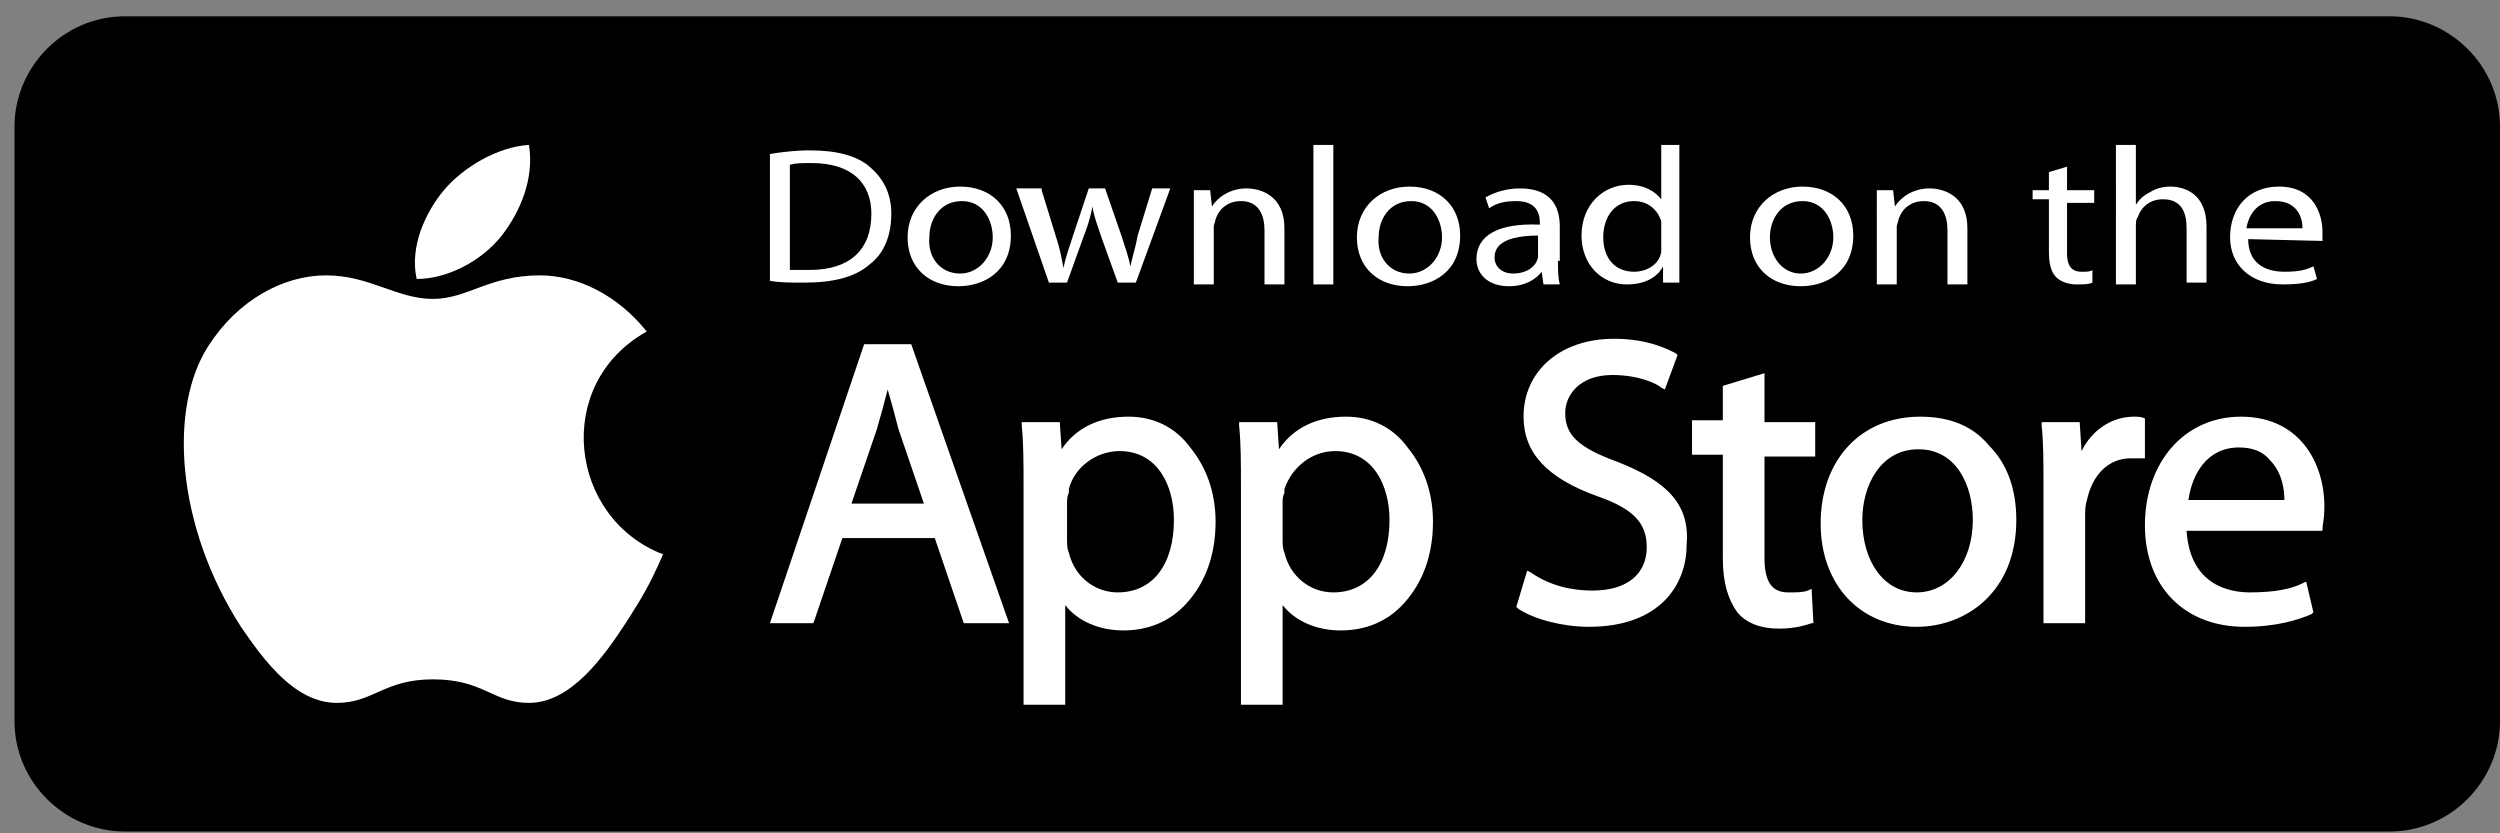 
<svg xmlns="http://www.w3.org/2000/svg" viewBox="0 0 138 46">
  <rect x="0" y="0" width="138" height="46" fill="#808080" stroke="none"/>
  <g fill="none">
    <path fill="#000" d="M138 39.8c0 3.3-2.7 6.1-6.1 6.1H6.9c-3.3 0-6.1-2.7-6.1-6.1V7C.8 3.7 3.5.9 6.9.9h125c3.3 0 6.1 2.7 6.1 6.1v32.8z"/>
    <g fill="#FFF">
      <path d="M36.6 30.6c-.7 1.6-1.1 2.3-2 3.7-1.3 2-3.1 4.5-5.4 4.5-2 0-2.5-1.3-5.3-1.3-2.7 0-3.3 1.3-5.3 1.3-2.3 0-4-2.3-5.3-4.2-3.6-5.6-4-12.1-1.8-15.5 1.6-2.5 4.1-3.9 6.5-3.9 2.4 0 3.9 1.3 5.9 1.3 1.9 0 3.1-1.3 5.9-1.3 2.1 0 4.3 1.1 5.9 3.1-5.2 2.9-4.3 10.3.9 12.3z"/>
      <path d="M27.7 13c1-1.3 1.8-3.1 1.5-5-1.7.1-3.6 1.2-4.7 2.5-1 1.2-1.9 3.1-1.5 4.9 1.7 0 3.6-1 4.7-2.4z"/>
    </g>
    <g fill="#FFF" transform="translate(42 8)">
      <path d="M5.7 11L.5 26.4h2.4l1.6-4.7h5.1l1.6 4.7h2.5L8.3 11H5.7zM7 13.5c.2.7.4 1.4.6 2.2L9 19.8H5l1.4-4.1c.2-.7.4-1.4.6-2.2zM20.3 15c-1.6 0-2.9.6-3.7 1.8l-.1-1.5h-2.1v.2c.1 1 .1 2 .1 3.5v11.9h2.3v-5.5c.7.9 1.9 1.4 3.2 1.4 1.4 0 2.6-.5 3.5-1.5 1-1.1 1.6-2.6 1.6-4.5 0-1.6-.5-3-1.4-4.1-.8-1.1-2-1.7-3.4-1.7zm-.5 1.9c2.1 0 3 1.9 3 3.8 0 2.5-1.2 4-3.1 4-1.3 0-2.4-.9-2.7-2.2-.1-.2-.1-.5-.1-.8v-1.9c0-.2 0-.4.1-.6V19c.3-1.2 1.5-2.1 2.8-2.1zM32.3 15c-1.6 0-2.9.6-3.7 1.8l-.1-1.5h-2.1v.2c.1 1 .1 2 .1 3.5v11.9h2.3v-5.5c.7.9 1.9 1.4 3.2 1.4 1.4 0 2.6-.5 3.5-1.5 1-1.1 1.6-2.6 1.6-4.5 0-1.6-.5-3-1.4-4.1-.8-1.1-2-1.7-3.4-1.7zm-.6 1.9c2.1 0 3 1.9 3 3.8 0 2.5-1.2 4-3.1 4-1.3 0-2.4-.9-2.7-2.2-.1-.2-.1-.5-.1-.8v-1.9c0-.2 0-.4.1-.6V19c.4-1.2 1.5-2.1 2.8-2.1zm15.6.6c-2.2-.8-2.9-1.5-2.9-2.7 0-1 .8-2.1 2.6-2.1 1.5 0 2.5.5 2.7.7l.2.1.7-1.9-.1-.1c-.4-.2-1.5-.8-3.4-.8-3 0-5 1.8-5 4.3 0 2 1.3 3.4 4.1 4.4 2 .7 2.7 1.5 2.7 2.8 0 1.5-1.1 2.4-3 2.4-1.2 0-2.4-.3-3.4-1l-.2-.1-.6 2 .1.1c.9.6 2.5 1 3.9 1 4 0 5.4-2.4 5.4-4.5.2-2.2-1-3.5-3.8-4.6zm8.1-4.9l-2.3.7v1.9h-1.7v1.9h1.7v5.7c0 1.4.3 2.3.8 3 .5.6 1.3.9 2.3.9.9 0 1.5-.2 1.8-.3h.1l-.1-1.9-.2.1c-.3.1-.6.1-1.1.1-.9 0-1.3-.6-1.3-1.9v-5.6h2.8v-1.9h-2.8v-2.7zM64 15c-3.3 0-5.5 2.4-5.5 5.9 0 3.4 2.2 5.7 5.3 5.7 2.7 0 5.5-1.9 5.5-5.9 0-1.7-.5-3.1-1.5-4.1-.9-1.1-2.2-1.6-3.8-1.6zm-.1 1.8c2.1 0 3 2 3 3.9 0 2.3-1.3 4-3.1 4s-3-1.7-3-4c0-1.9 1-3.9 3.1-3.9zm12.6-1.7h-.1c-.2-.1-.4-.1-.6-.1-1.2 0-2.3.7-2.9 1.9l-.1-1.6h-2.1v.2c.1.9.1 2 .1 3.3v7.6h2.3v-5.9c0-.3 0-.6.1-.9.3-1.4 1.2-2.3 2.4-2.3h.8v-2.2h.1zm5.2-.1c-3.1 0-5.3 2.5-5.3 6 0 3.4 2.2 5.6 5.5 5.6 1.8 0 3-.4 3.7-.7l.1-.1-.4-1.7-.2.1c-.6.3-1.5.5-2.9.5-1 0-3.3-.3-3.5-3.4h7.5v-.1c0-.2.1-.6.1-1 .1-2.4-1.2-5.2-4.6-5.2zm-.1 1.7c.7 0 1.3.2 1.7.7.7.7.8 1.7.8 2.2h-5.3c.2-1.4 1-2.9 2.8-2.9zM.5.5C1.1.4 1.9.3 2.7.3c1.5 0 2.6.3 3.3.9.7.6 1.2 1.4 1.2 2.6C7.2 5 6.8 6 6 6.6c-.8.7-2 1-3.6 1-.8 0-1.4 0-1.9-.1v-7zm1.1 6.4h1.1c2.2 0 3.4-1.1 3.4-3.1C6.1 2.1 5 1 2.8 1c-.5 0-.9 0-1.2.1v5.8zm9.3.9c-1.6 0-2.8-1-2.8-2.7 0-1.7 1.3-2.8 2.9-2.8 1.7 0 2.8 1.1 2.8 2.7 0 2-1.5 2.8-2.9 2.8zm.1-.7c1 0 1.8-.9 1.8-2 0-.9-.5-2-1.7-2s-1.8 1-1.8 2c-.1 1.1.6 2 1.7 2zm4.5-4.6l.8 2.6c.2.6.3 1.1.4 1.7.1-.5.3-1.1.5-1.7l.9-2.7h.9l.9 2.6c.2.6.4 1.2.5 1.7.1-.5.3-1.1.4-1.7l.8-2.6h1l-1.9 5.2h-1l-.9-2.5c-.2-.6-.4-1.1-.5-1.7-.1.6-.3 1.2-.5 1.7l-.9 2.5h-1l-1.8-5.2h1.4v.1zm8.4 1.4V2.5h.9l.1.9c.3-.5 1-1 1.9-1 .8 0 2.1.4 2.1 2.2v3.1h-1.1v-3c0-.8-.3-1.6-1.3-1.6-.7 0-1.2.4-1.4 1 0 .1-.1.3-.1.4v3.2h-1.1V3.9z"/>
      <polygon points="30.5 0 31.6 0 31.6 7.7 30.5 7.7"/>
      <path d="M35.7 7.8c-1.6 0-2.8-1-2.8-2.7 0-1.7 1.3-2.8 2.9-2.8 1.7 0 2.8 1.1 2.8 2.7 0 2-1.5 2.8-2.9 2.8zm.1-.7c1 0 1.8-.9 1.8-2 0-.9-.5-2-1.7-2s-1.8 1-1.8 2c-.1 1.1.6 2 1.7 2zm8.2-.7c0 .5 0 .9.1 1.3h-.9l-.1-.7c-.3.4-.9.8-1.8.8-1.2 0-1.8-.7-1.8-1.5 0-1.3 1.2-2 3.5-1.9v-.1c0-.4-.1-1.2-1.3-1.2-.6 0-1.1.1-1.5.4l-.2-.6c.5-.3 1.2-.5 1.9-.5 1.8 0 2.2 1.1 2.2 2.1v1.9H44zM43 5c-1.2 0-2.5.2-2.5 1.2 0 .6.5.9 1 .9.8 0 1.3-.4 1.4-.9V5h.1zm7.7-5v7.6h-.9v-.9c-.3.6-1 1-2 1-1.4 0-2.5-1.1-2.5-2.7 0-1.7 1.2-2.8 2.6-2.8.9 0 1.5.4 1.8.8V0h1zm-1 4.6v-.4c-.2-.6-.7-1.1-1.5-1.1-1.1 0-1.7.9-1.7 2S47.1 7 48.2 7c.7 0 1.4-.4 1.5-1.1V4.6zm7.7 3.2c-1.6 0-2.8-1-2.8-2.7 0-1.7 1.3-2.8 2.9-2.8 1.7 0 2.8 1.1 2.8 2.7 0 2-1.5 2.8-2.9 2.8zm0-.7c1 0 1.8-.9 1.8-2 0-.9-.5-2-1.7-2s-1.8 1-1.8 2c0 1.1.7 2 1.7 2zm4.2-3.2V2.5h.9l.1.9c.3-.5 1-1 1.9-1 .8 0 2.1.4 2.1 2.2v3.1h-1.1v-3c0-.8-.3-1.6-1.3-1.6-.7 0-1.2.4-1.4 1 0 .1-.1.3-.1.4v3.2h-1.1V3.9zm10.5-2.7v1.3h1.5v.7h-1.5V6c0 .6.2 1 .8 1 .3 0 .5 0 .6-.1v.7c-.2.1-.5.1-.9.1-.5 0-.9-.2-1.1-.4-.3-.3-.4-.8-.4-1.4V3h-.9v-.5h.9v-1l1-.3zM74.8 0h1.1v3.3c.2-.3.4-.5.8-.7.3-.2.7-.3 1.1-.3.8 0 2 .4 2 2.2v3.1h-1.1v-3c0-.9-.3-1.6-1.3-1.6-.7 0-1.2.4-1.4 1-.1.1-.1.3-.1.5v3.2h-1.1V0zm7.3 5.2c0 1.3.9 1.8 2 1.8.8 0 1.2-.1 1.6-.3l.2.7c-.4.2-1 .3-1.9.3-1.8 0-2.9-1.1-2.9-2.6 0-1.6 1-2.8 2.7-2.8 1.9 0 2.4 1.5 2.4 2.5v.5l-4.1-.1zm3-.6c0-.6-.3-1.5-1.5-1.5-1.1 0-1.5.9-1.6 1.5h3.1z"/>
    </g>
  </g>
</svg>
